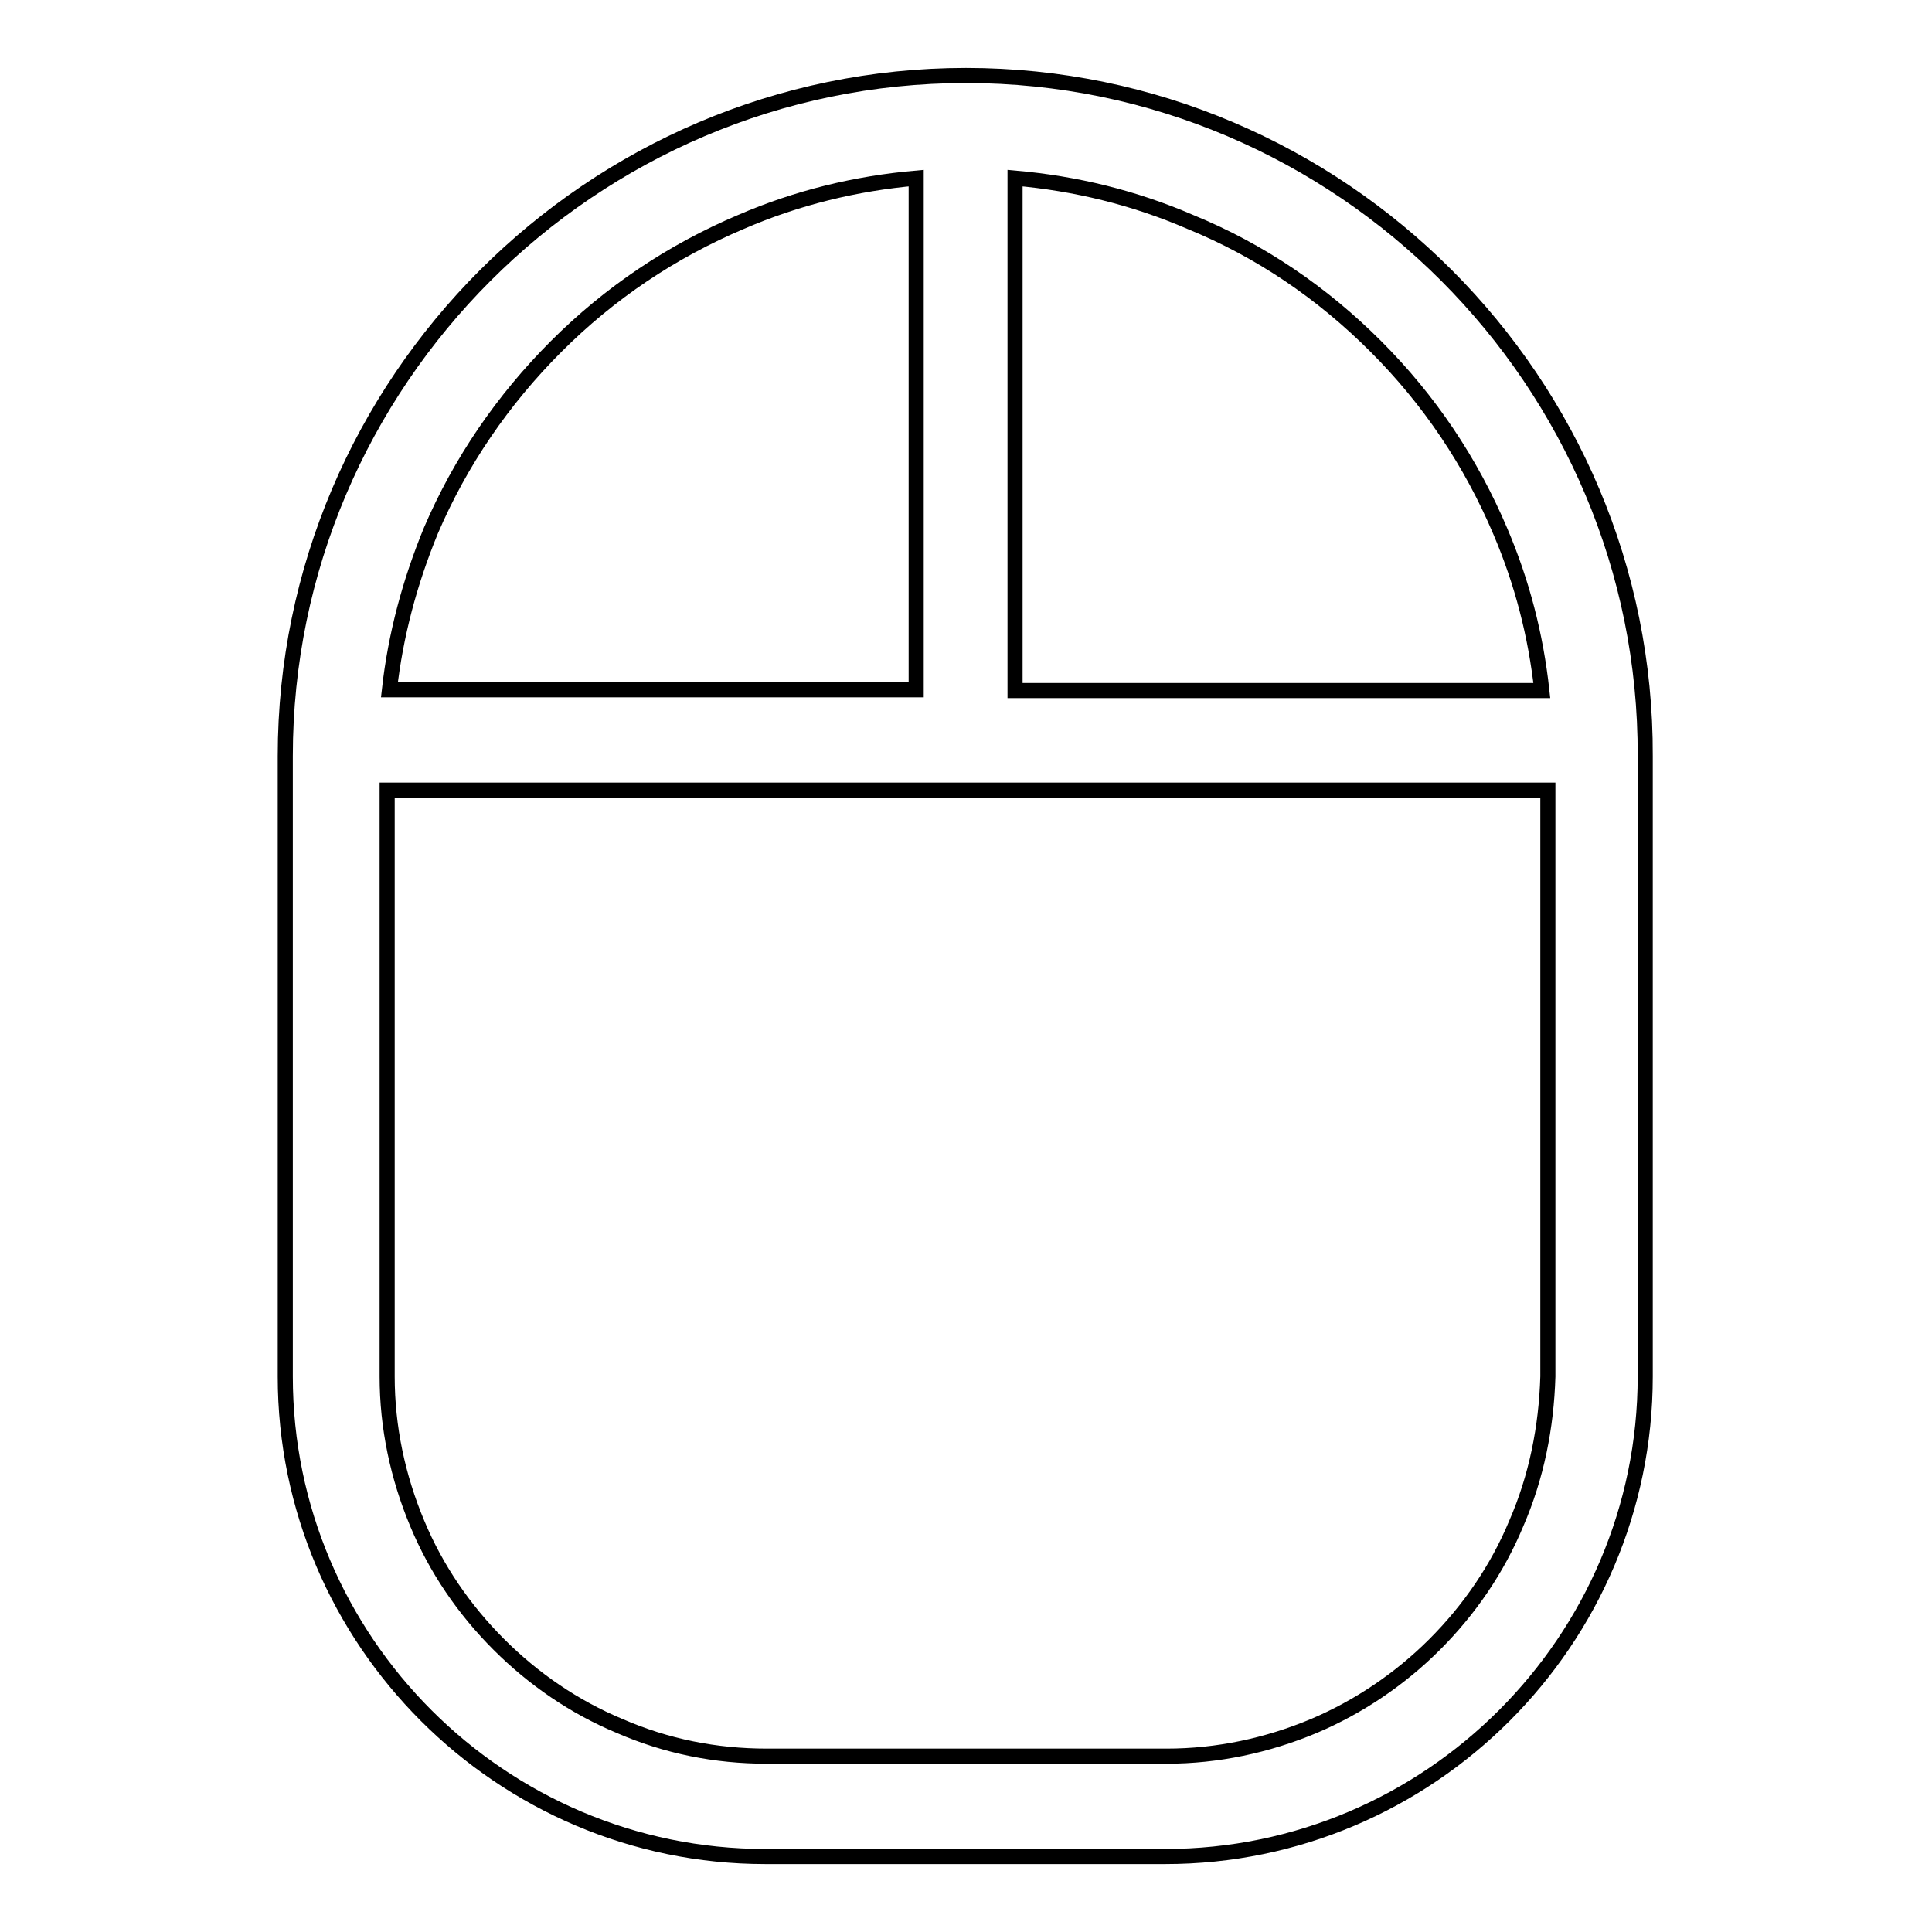 <?xml version="1.0" encoding="utf-8"?>
<!-- Svg Vector Icons : http://www.onlinewebfonts.com/icon -->
<!DOCTYPE svg PUBLIC "-//W3C//DTD SVG 1.1//EN" "http://www.w3.org/Graphics/SVG/1.1/DTD/svg11.dtd">
<svg version="1.1" xmlns="http://www.w3.org/2000/svg" xmlns:xlink="http://www.w3.org/1999/xlink" x="0px" y="0px" viewBox="0 0 256 256" enable-background="new 0 0 256 256" xml:space="preserve">
<g> <path stroke-width="2" fill-opacity="0" stroke="#000000"  d="M128,10c-49.6,0-90.2,40.6-90.2,90.2v82.2c0,35,28.6,63.6,63.6,63.6h53c35,0,63.6-28.6,63.6-63.6v-82.2 C218.2,50.6,177.6,10,128,10z M182.3,45.9c7.1,7.1,12.6,15.3,16.5,24.5c2.9,6.8,4.7,13.8,5.5,21.1h-69.8V23.6 c8,0.7,15.8,2.6,23.2,5.8C167,33.2,175.2,38.8,182.3,45.9z M73.7,45.9c7.1-7.1,15.3-12.6,24.5-16.5c7.4-3.2,15.2-5.1,23.2-5.8v67.8 H51.6c0.8-7.2,2.7-14.3,5.5-21.1C61,61.2,66.6,53,73.7,45.9z M200.9,201.9c-2.5,6-6.2,11.4-10.8,16c-4.6,4.6-10.1,8.3-16,10.8 c-6.2,2.6-12.8,4-19.5,4h-53c-6.8,0-13.3-1.3-19.5-4c-6-2.5-11.4-6.2-16-10.8c-4.6-4.6-8.3-10-10.8-16c-2.6-6.2-4-12.8-4-19.5 v-77.7h153.8v77.7C204.9,189.1,203.6,195.7,200.9,201.9z"/></g>
</svg>